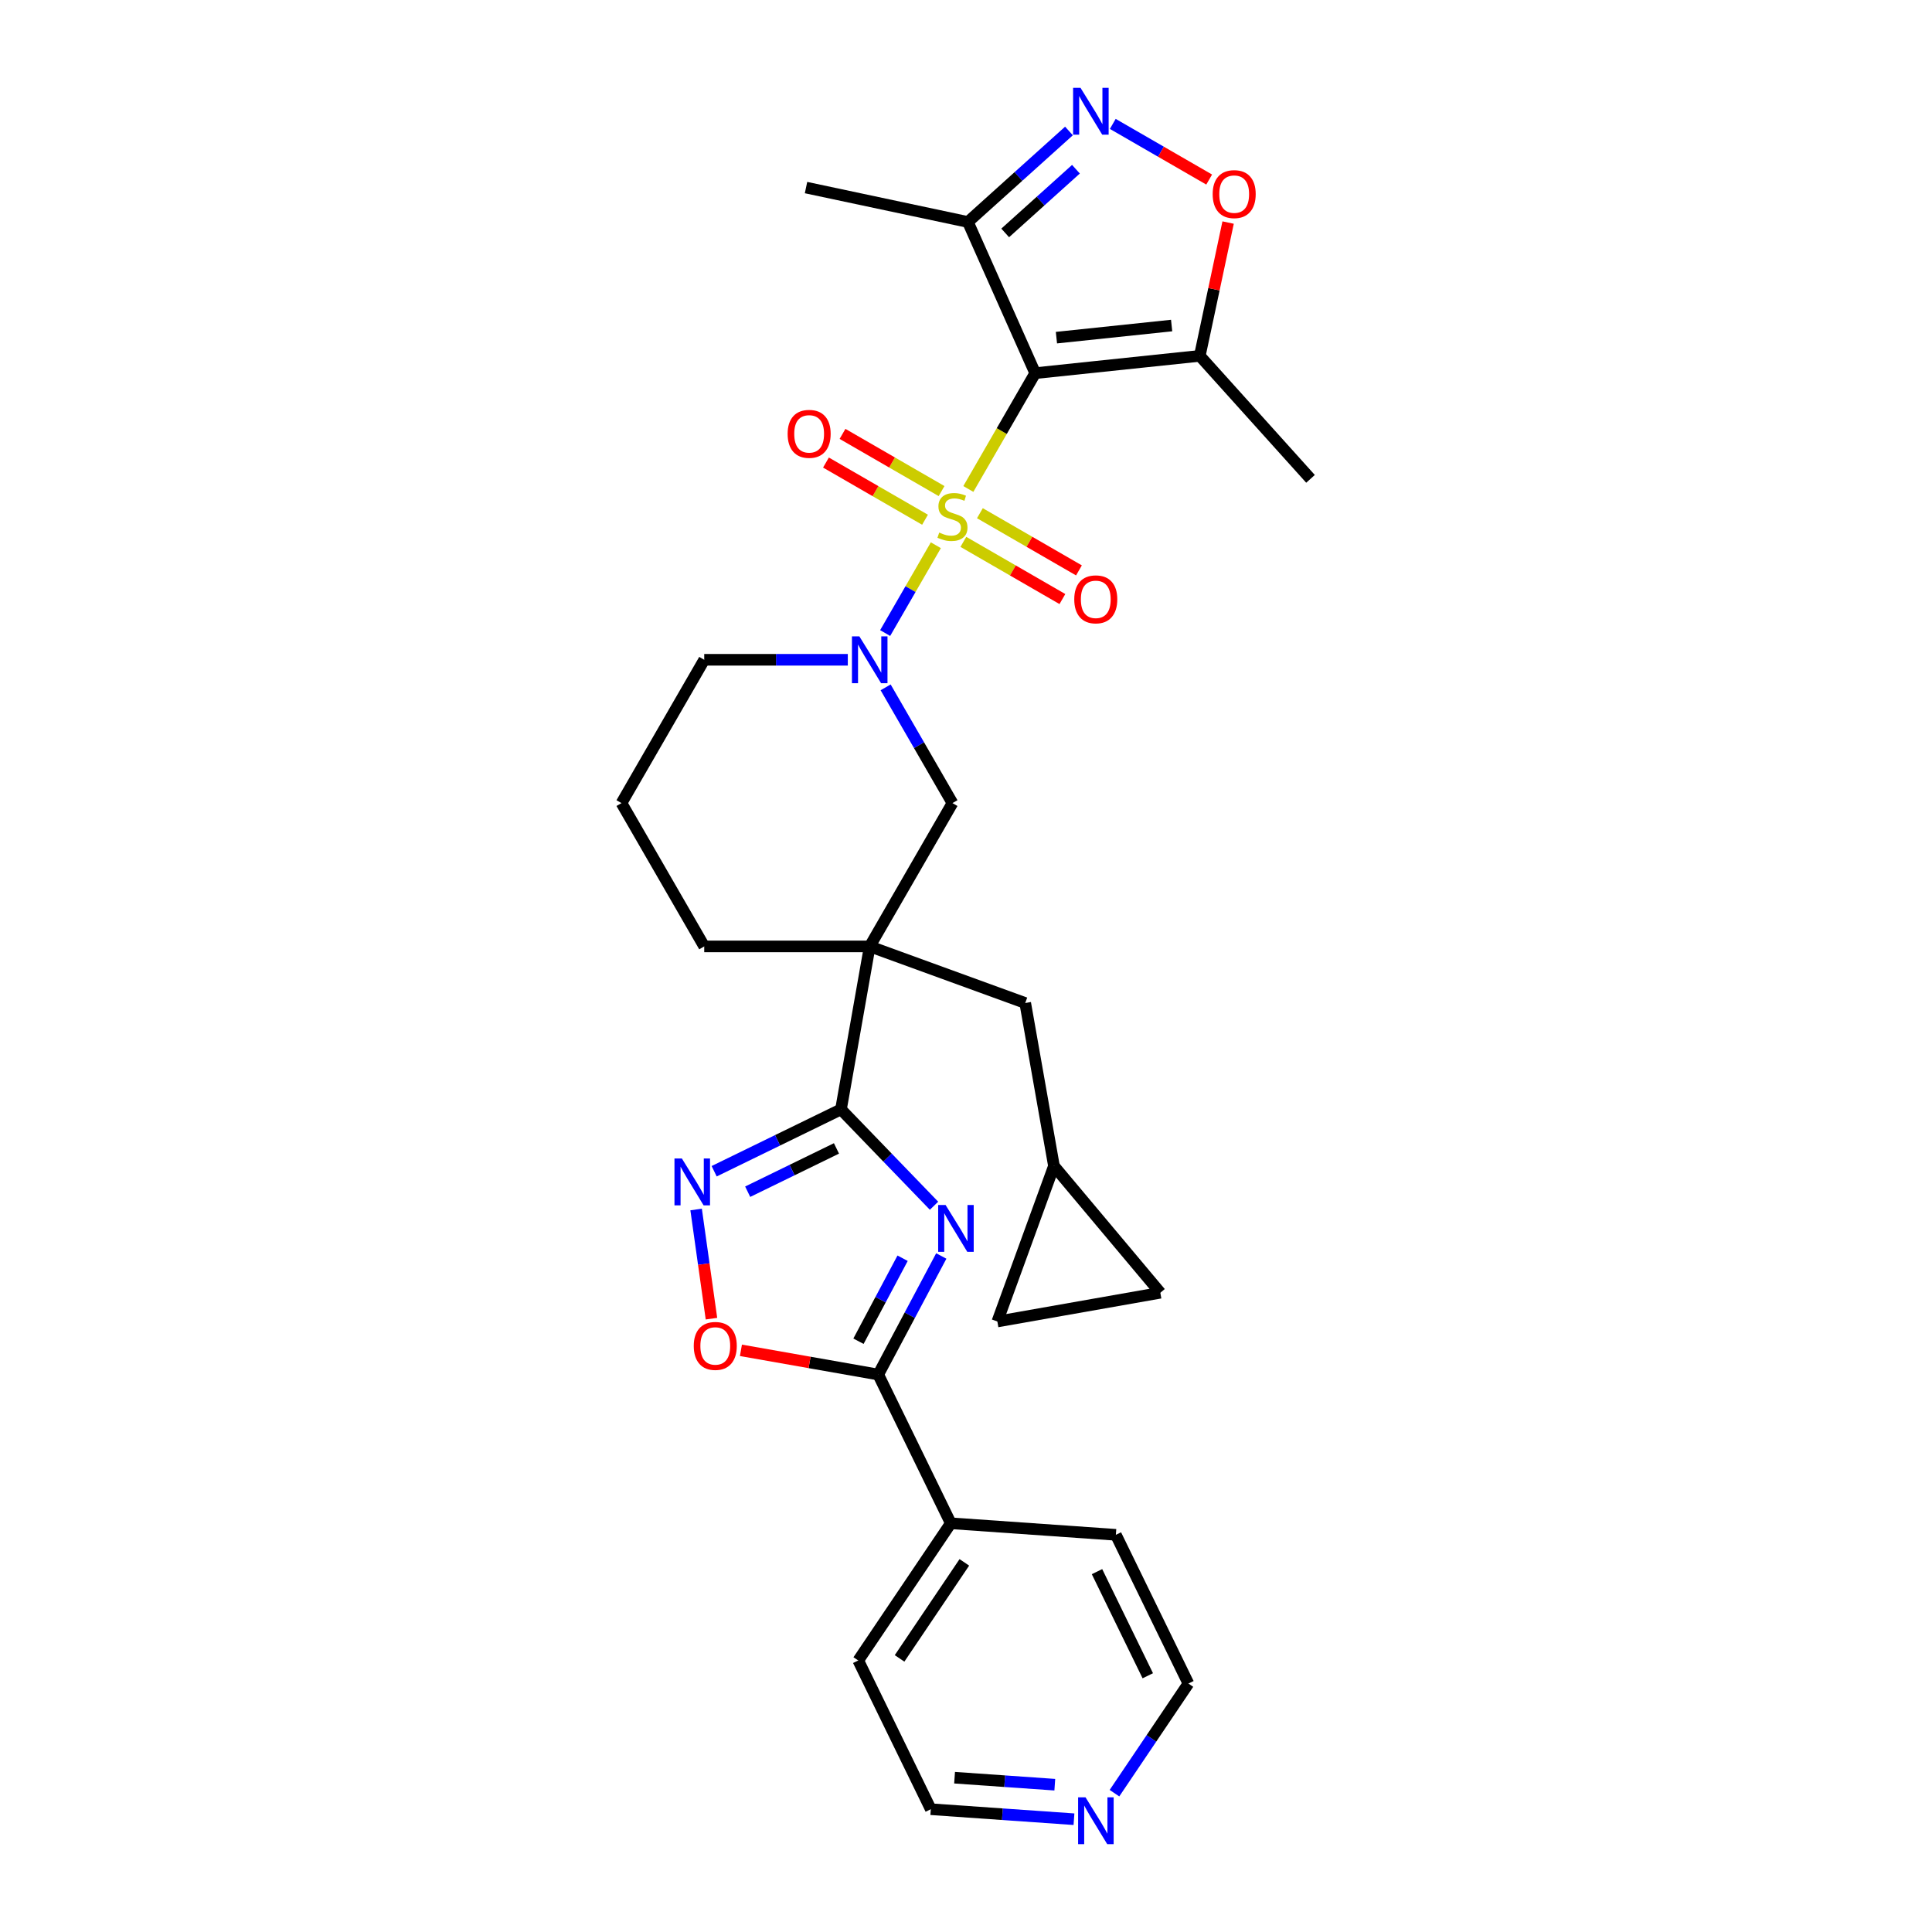 <?xml version='1.0' encoding='iso-8859-1'?>
<svg version='1.1' baseProfile='full'
              xmlns='http://www.w3.org/2000/svg'
                      xmlns:rdkit='http://www.rdkit.org/xml'
                      xmlns:xlink='http://www.w3.org/1999/xlink'
                  xml:space='preserve'
width='1000px' height='1000px' viewBox='0 0 1000 1000'>
<!-- END OF HEADER -->
<rect style='opacity:1.0;fill:#FFFFFF;stroke:none' width='1000' height='1000' x='0' y='0'> </rect>
<path class='bond-0' d='M 501.21,253.09 L 518.514,223.118' style='fill:none;fill-rule:evenodd;stroke:#CCCC00;stroke-width:6px;stroke-linecap:butt;stroke-linejoin:miter;stroke-opacity:1' />
<path class='bond-0' d='M 518.514,223.118 L 535.818,193.147' style='fill:none;fill-rule:evenodd;stroke:#000000;stroke-width:6px;stroke-linecap:butt;stroke-linejoin:miter;stroke-opacity:1' />
<path class='bond-3' d='M 484.396,282.212 L 471.275,304.938' style='fill:none;fill-rule:evenodd;stroke:#CCCC00;stroke-width:6px;stroke-linecap:butt;stroke-linejoin:miter;stroke-opacity:1' />
<path class='bond-3' d='M 471.275,304.938 L 458.155,327.664' style='fill:none;fill-rule:evenodd;stroke:#0000FF;stroke-width:6px;stroke-linecap:butt;stroke-linejoin:miter;stroke-opacity:1' />
<path class='bond-13' d='M 487.355,254.181 L 461.72,239.381' style='fill:none;fill-rule:evenodd;stroke:#CCCC00;stroke-width:6px;stroke-linecap:butt;stroke-linejoin:miter;stroke-opacity:1' />
<path class='bond-13' d='M 461.72,239.381 L 436.085,224.58' style='fill:none;fill-rule:evenodd;stroke:#FF0000;stroke-width:6px;stroke-linecap:butt;stroke-linejoin:miter;stroke-opacity:1' />
<path class='bond-13' d='M 478.79,269.017 L 453.155,254.217' style='fill:none;fill-rule:evenodd;stroke:#CCCC00;stroke-width:6px;stroke-linecap:butt;stroke-linejoin:miter;stroke-opacity:1' />
<path class='bond-13' d='M 453.155,254.217 L 427.52,239.416' style='fill:none;fill-rule:evenodd;stroke:#FF0000;stroke-width:6px;stroke-linecap:butt;stroke-linejoin:miter;stroke-opacity:1' />
<path class='bond-14' d='M 498.627,280.47 L 524.262,295.271' style='fill:none;fill-rule:evenodd;stroke:#CCCC00;stroke-width:6px;stroke-linecap:butt;stroke-linejoin:miter;stroke-opacity:1' />
<path class='bond-14' d='M 524.262,295.271 L 549.897,310.071' style='fill:none;fill-rule:evenodd;stroke:#FF0000;stroke-width:6px;stroke-linecap:butt;stroke-linejoin:miter;stroke-opacity:1' />
<path class='bond-14' d='M 507.193,265.634 L 532.828,280.435' style='fill:none;fill-rule:evenodd;stroke:#CCCC00;stroke-width:6px;stroke-linecap:butt;stroke-linejoin:miter;stroke-opacity:1' />
<path class='bond-14' d='M 532.828,280.435 L 558.463,295.235' style='fill:none;fill-rule:evenodd;stroke:#FF0000;stroke-width:6px;stroke-linecap:butt;stroke-linejoin:miter;stroke-opacity:1' />
<path class='bond-8' d='M 535.818,193.147 L 621.004,184.193' style='fill:none;fill-rule:evenodd;stroke:#000000;stroke-width:6px;stroke-linecap:butt;stroke-linejoin:miter;stroke-opacity:1' />
<path class='bond-8' d='M 546.806,174.767 L 606.435,168.499' style='fill:none;fill-rule:evenodd;stroke:#000000;stroke-width:6px;stroke-linecap:butt;stroke-linejoin:miter;stroke-opacity:1' />
<path class='bond-9' d='M 535.818,193.147 L 500.98,114.897' style='fill:none;fill-rule:evenodd;stroke:#000000;stroke-width:6px;stroke-linecap:butt;stroke-linejoin:miter;stroke-opacity:1' />
<path class='bond-1' d='M 483.45,624.087 L 459.37,599.152' style='fill:none;fill-rule:evenodd;stroke:#0000FF;stroke-width:6px;stroke-linecap:butt;stroke-linejoin:miter;stroke-opacity:1' />
<path class='bond-1' d='M 459.37,599.152 L 435.29,574.216' style='fill:none;fill-rule:evenodd;stroke:#000000;stroke-width:6px;stroke-linecap:butt;stroke-linejoin:miter;stroke-opacity:1' />
<path class='bond-5' d='M 487.203,650.101 L 470.891,680.78' style='fill:none;fill-rule:evenodd;stroke:#0000FF;stroke-width:6px;stroke-linecap:butt;stroke-linejoin:miter;stroke-opacity:1' />
<path class='bond-5' d='M 470.891,680.78 L 454.578,711.459' style='fill:none;fill-rule:evenodd;stroke:#000000;stroke-width:6px;stroke-linecap:butt;stroke-linejoin:miter;stroke-opacity:1' />
<path class='bond-5' d='M 467.184,651.262 L 455.765,672.738' style='fill:none;fill-rule:evenodd;stroke:#0000FF;stroke-width:6px;stroke-linecap:butt;stroke-linejoin:miter;stroke-opacity:1' />
<path class='bond-5' d='M 455.765,672.738 L 444.346,694.213' style='fill:none;fill-rule:evenodd;stroke:#000000;stroke-width:6px;stroke-linecap:butt;stroke-linejoin:miter;stroke-opacity:1' />
<path class='bond-2' d='M 435.29,574.216 L 450.164,489.863' style='fill:none;fill-rule:evenodd;stroke:#000000;stroke-width:6px;stroke-linecap:butt;stroke-linejoin:miter;stroke-opacity:1' />
<path class='bond-6' d='M 435.29,574.216 L 402.468,590.225' style='fill:none;fill-rule:evenodd;stroke:#000000;stroke-width:6px;stroke-linecap:butt;stroke-linejoin:miter;stroke-opacity:1' />
<path class='bond-6' d='M 402.468,590.225 L 369.645,606.233' style='fill:none;fill-rule:evenodd;stroke:#0000FF;stroke-width:6px;stroke-linecap:butt;stroke-linejoin:miter;stroke-opacity:1' />
<path class='bond-6' d='M 432.953,594.416 L 409.977,605.622' style='fill:none;fill-rule:evenodd;stroke:#000000;stroke-width:6px;stroke-linecap:butt;stroke-linejoin:miter;stroke-opacity:1' />
<path class='bond-6' d='M 409.977,605.622 L 387.001,616.828' style='fill:none;fill-rule:evenodd;stroke:#0000FF;stroke-width:6px;stroke-linecap:butt;stroke-linejoin:miter;stroke-opacity:1' />
<path class='bond-12' d='M 458.403,355.775 L 475.697,385.729' style='fill:none;fill-rule:evenodd;stroke:#0000FF;stroke-width:6px;stroke-linecap:butt;stroke-linejoin:miter;stroke-opacity:1' />
<path class='bond-12' d='M 475.697,385.729 L 492.991,415.684' style='fill:none;fill-rule:evenodd;stroke:#000000;stroke-width:6px;stroke-linecap:butt;stroke-linejoin:miter;stroke-opacity:1' />
<path class='bond-22' d='M 438.823,341.505 L 401.666,341.505' style='fill:none;fill-rule:evenodd;stroke:#0000FF;stroke-width:6px;stroke-linecap:butt;stroke-linejoin:miter;stroke-opacity:1' />
<path class='bond-22' d='M 401.666,341.505 L 364.509,341.505' style='fill:none;fill-rule:evenodd;stroke:#000000;stroke-width:6px;stroke-linecap:butt;stroke-linejoin:miter;stroke-opacity:1' />
<path class='bond-4' d='M 450.164,489.863 L 492.991,415.684' style='fill:none;fill-rule:evenodd;stroke:#000000;stroke-width:6px;stroke-linecap:butt;stroke-linejoin:miter;stroke-opacity:1' />
<path class='bond-15' d='M 450.164,489.863 L 530.653,519.158' style='fill:none;fill-rule:evenodd;stroke:#000000;stroke-width:6px;stroke-linecap:butt;stroke-linejoin:miter;stroke-opacity:1' />
<path class='bond-31' d='M 450.164,489.863 L 364.509,489.863' style='fill:none;fill-rule:evenodd;stroke:#000000;stroke-width:6px;stroke-linecap:butt;stroke-linejoin:miter;stroke-opacity:1' />
<path class='bond-19' d='M 454.578,711.459 L 492.127,788.445' style='fill:none;fill-rule:evenodd;stroke:#000000;stroke-width:6px;stroke-linecap:butt;stroke-linejoin:miter;stroke-opacity:1' />
<path class='bond-33' d='M 454.578,711.459 L 419.04,705.193' style='fill:none;fill-rule:evenodd;stroke:#000000;stroke-width:6px;stroke-linecap:butt;stroke-linejoin:miter;stroke-opacity:1' />
<path class='bond-33' d='M 419.04,705.193 L 383.502,698.927' style='fill:none;fill-rule:evenodd;stroke:#FF0000;stroke-width:6px;stroke-linecap:butt;stroke-linejoin:miter;stroke-opacity:1' />
<path class='bond-10' d='M 360.31,626.035 L 364.28,654.287' style='fill:none;fill-rule:evenodd;stroke:#0000FF;stroke-width:6px;stroke-linecap:butt;stroke-linejoin:miter;stroke-opacity:1' />
<path class='bond-10' d='M 364.28,654.287 L 368.251,682.539' style='fill:none;fill-rule:evenodd;stroke:#FF0000;stroke-width:6px;stroke-linecap:butt;stroke-linejoin:miter;stroke-opacity:1' />
<path class='bond-7' d='M 553.293,67.794 L 527.136,91.346' style='fill:none;fill-rule:evenodd;stroke:#0000FF;stroke-width:6px;stroke-linecap:butt;stroke-linejoin:miter;stroke-opacity:1' />
<path class='bond-7' d='M 527.136,91.346 L 500.98,114.897' style='fill:none;fill-rule:evenodd;stroke:#000000;stroke-width:6px;stroke-linecap:butt;stroke-linejoin:miter;stroke-opacity:1' />
<path class='bond-7' d='M 556.909,87.591 L 538.599,104.077' style='fill:none;fill-rule:evenodd;stroke:#0000FF;stroke-width:6px;stroke-linecap:butt;stroke-linejoin:miter;stroke-opacity:1' />
<path class='bond-7' d='M 538.599,104.077 L 520.289,120.563' style='fill:none;fill-rule:evenodd;stroke:#000000;stroke-width:6px;stroke-linecap:butt;stroke-linejoin:miter;stroke-opacity:1' />
<path class='bond-30' d='M 575.974,64.131 L 600.919,78.533' style='fill:none;fill-rule:evenodd;stroke:#0000FF;stroke-width:6px;stroke-linecap:butt;stroke-linejoin:miter;stroke-opacity:1' />
<path class='bond-30' d='M 600.919,78.533 L 625.863,92.934' style='fill:none;fill-rule:evenodd;stroke:#FF0000;stroke-width:6px;stroke-linecap:butt;stroke-linejoin:miter;stroke-opacity:1' />
<path class='bond-11' d='M 621.004,184.193 L 628.337,149.694' style='fill:none;fill-rule:evenodd;stroke:#000000;stroke-width:6px;stroke-linecap:butt;stroke-linejoin:miter;stroke-opacity:1' />
<path class='bond-11' d='M 628.337,149.694 L 635.67,115.194' style='fill:none;fill-rule:evenodd;stroke:#FF0000;stroke-width:6px;stroke-linecap:butt;stroke-linejoin:miter;stroke-opacity:1' />
<path class='bond-23' d='M 621.004,184.193 L 678.318,247.847' style='fill:none;fill-rule:evenodd;stroke:#000000;stroke-width:6px;stroke-linecap:butt;stroke-linejoin:miter;stroke-opacity:1' />
<path class='bond-24' d='M 500.98,114.897 L 417.197,97.089' style='fill:none;fill-rule:evenodd;stroke:#000000;stroke-width:6px;stroke-linecap:butt;stroke-linejoin:miter;stroke-opacity:1' />
<path class='bond-16' d='M 530.653,519.158 L 545.527,603.512' style='fill:none;fill-rule:evenodd;stroke:#000000;stroke-width:6px;stroke-linecap:butt;stroke-linejoin:miter;stroke-opacity:1' />
<path class='bond-17' d='M 545.527,603.512 L 600.584,669.127' style='fill:none;fill-rule:evenodd;stroke:#000000;stroke-width:6px;stroke-linecap:butt;stroke-linejoin:miter;stroke-opacity:1' />
<path class='bond-18' d='M 545.527,603.512 L 516.231,684.001' style='fill:none;fill-rule:evenodd;stroke:#000000;stroke-width:6px;stroke-linecap:butt;stroke-linejoin:miter;stroke-opacity:1' />
<path class='bond-32' d='M 600.584,669.127 L 516.231,684.001' style='fill:none;fill-rule:evenodd;stroke:#000000;stroke-width:6px;stroke-linecap:butt;stroke-linejoin:miter;stroke-opacity:1' />
<path class='bond-28' d='M 492.127,788.445 L 577.573,794.42' style='fill:none;fill-rule:evenodd;stroke:#000000;stroke-width:6px;stroke-linecap:butt;stroke-linejoin:miter;stroke-opacity:1' />
<path class='bond-29' d='M 492.127,788.445 L 444.23,859.456' style='fill:none;fill-rule:evenodd;stroke:#000000;stroke-width:6px;stroke-linecap:butt;stroke-linejoin:miter;stroke-opacity:1' />
<path class='bond-29' d='M 499.144,808.676 L 465.616,858.384' style='fill:none;fill-rule:evenodd;stroke:#000000;stroke-width:6px;stroke-linecap:butt;stroke-linejoin:miter;stroke-opacity:1' />
<path class='bond-20' d='M 555.883,941.624 L 518.831,939.033' style='fill:none;fill-rule:evenodd;stroke:#0000FF;stroke-width:6px;stroke-linecap:butt;stroke-linejoin:miter;stroke-opacity:1' />
<path class='bond-20' d='M 518.831,939.033 L 481.778,936.442' style='fill:none;fill-rule:evenodd;stroke:#000000;stroke-width:6px;stroke-linecap:butt;stroke-linejoin:miter;stroke-opacity:1' />
<path class='bond-20' d='M 545.962,923.757 L 520.026,921.944' style='fill:none;fill-rule:evenodd;stroke:#0000FF;stroke-width:6px;stroke-linecap:butt;stroke-linejoin:miter;stroke-opacity:1' />
<path class='bond-20' d='M 520.026,921.944 L 494.089,920.13' style='fill:none;fill-rule:evenodd;stroke:#000000;stroke-width:6px;stroke-linecap:butt;stroke-linejoin:miter;stroke-opacity:1' />
<path class='bond-34' d='M 576.849,928.147 L 595.985,899.776' style='fill:none;fill-rule:evenodd;stroke:#0000FF;stroke-width:6px;stroke-linecap:butt;stroke-linejoin:miter;stroke-opacity:1' />
<path class='bond-34' d='M 595.985,899.776 L 615.121,871.406' style='fill:none;fill-rule:evenodd;stroke:#000000;stroke-width:6px;stroke-linecap:butt;stroke-linejoin:miter;stroke-opacity:1' />
<path class='bond-21' d='M 364.509,489.863 L 321.682,415.684' style='fill:none;fill-rule:evenodd;stroke:#000000;stroke-width:6px;stroke-linecap:butt;stroke-linejoin:miter;stroke-opacity:1' />
<path class='bond-25' d='M 364.509,341.505 L 321.682,415.684' style='fill:none;fill-rule:evenodd;stroke:#000000;stroke-width:6px;stroke-linecap:butt;stroke-linejoin:miter;stroke-opacity:1' />
<path class='bond-26' d='M 615.121,871.406 L 577.573,794.42' style='fill:none;fill-rule:evenodd;stroke:#000000;stroke-width:6px;stroke-linecap:butt;stroke-linejoin:miter;stroke-opacity:1' />
<path class='bond-26' d='M 594.092,867.368 L 567.808,813.478' style='fill:none;fill-rule:evenodd;stroke:#000000;stroke-width:6px;stroke-linecap:butt;stroke-linejoin:miter;stroke-opacity:1' />
<path class='bond-27' d='M 481.778,936.442 L 444.23,859.456' style='fill:none;fill-rule:evenodd;stroke:#000000;stroke-width:6px;stroke-linecap:butt;stroke-linejoin:miter;stroke-opacity:1' />
<path  class='atom-0' d='M 486.139 275.651
Q 486.413 275.754, 487.544 276.234
Q 488.674 276.713, 489.908 277.022
Q 491.175 277.296, 492.409 277.296
Q 494.704 277.296, 496.041 276.2
Q 497.377 275.069, 497.377 273.116
Q 497.377 271.78, 496.691 270.957
Q 496.041 270.135, 495.013 269.69
Q 493.985 269.244, 492.272 268.73
Q 490.113 268.079, 488.811 267.463
Q 487.544 266.846, 486.619 265.544
Q 485.728 264.242, 485.728 262.049
Q 485.728 259, 487.783 257.116
Q 489.873 255.231, 493.985 255.231
Q 496.794 255.231, 499.981 256.567
L 499.193 259.206
Q 496.28 258.006, 494.088 258.006
Q 491.724 258.006, 490.422 259
Q 489.12 259.959, 489.154 261.638
Q 489.154 262.94, 489.805 263.728
Q 490.49 264.516, 491.449 264.962
Q 492.443 265.407, 494.088 265.921
Q 496.28 266.606, 497.582 267.291
Q 498.884 267.977, 499.809 269.381
Q 500.769 270.752, 500.769 273.116
Q 500.769 276.474, 498.507 278.289
Q 496.28 280.071, 492.546 280.071
Q 490.387 280.071, 488.743 279.591
Q 487.132 279.146, 485.214 278.358
L 486.139 275.651
' fill='#CCCC00'/>
<path  class='atom-2' d='M 489.429 623.702
L 497.378 636.55
Q 498.166 637.818, 499.433 640.114
Q 500.701 642.409, 500.77 642.546
L 500.77 623.702
L 503.99 623.702
L 503.99 647.96
L 500.667 647.96
L 492.136 633.912
Q 491.142 632.268, 490.08 630.383
Q 489.052 628.499, 488.744 627.916
L 488.744 647.96
L 485.592 647.96
L 485.592 623.702
L 489.429 623.702
' fill='#0000FF'/>
<path  class='atom-4' d='M 444.802 329.376
L 452.751 342.224
Q 453.539 343.492, 454.806 345.787
Q 456.074 348.083, 456.143 348.22
L 456.143 329.376
L 459.363 329.376
L 459.363 353.633
L 456.04 353.633
L 447.509 339.586
Q 446.515 337.942, 445.453 336.057
Q 444.425 334.173, 444.117 333.59
L 444.117 353.633
L 440.965 353.633
L 440.965 329.376
L 444.802 329.376
' fill='#0000FF'/>
<path  class='atom-7' d='M 352.942 599.636
L 360.891 612.484
Q 361.679 613.752, 362.947 616.047
Q 364.215 618.343, 364.283 618.48
L 364.283 599.636
L 367.504 599.636
L 367.504 623.893
L 364.18 623.893
L 355.649 609.846
Q 354.655 608.201, 353.593 606.317
Q 352.565 604.433, 352.257 603.85
L 352.257 623.893
L 349.105 623.893
L 349.105 599.636
L 352.942 599.636
' fill='#0000FF'/>
<path  class='atom-8' d='M 559.271 45.455
L 567.22 58.303
Q 568.008 59.57, 569.276 61.866
Q 570.544 64.162, 570.612 64.299
L 570.612 45.455
L 573.833 45.455
L 573.833 69.712
L 570.509 69.712
L 561.978 55.665
Q 560.985 54.02, 559.922 52.136
Q 558.895 50.251, 558.586 49.669
L 558.586 69.712
L 555.434 69.712
L 555.434 45.455
L 559.271 45.455
' fill='#0000FF'/>
<path  class='atom-11' d='M 359.09 696.654
Q 359.09 690.83, 361.968 687.575
Q 364.846 684.32, 370.225 684.32
Q 375.604 684.32, 378.482 687.575
Q 381.36 690.83, 381.36 696.654
Q 381.36 702.547, 378.448 705.905
Q 375.536 709.228, 370.225 709.228
Q 364.88 709.228, 361.968 705.905
Q 359.09 702.581, 359.09 696.654
M 370.225 706.487
Q 373.925 706.487, 375.913 704.02
Q 377.934 701.519, 377.934 696.654
Q 377.934 691.892, 375.913 689.493
Q 373.925 687.061, 370.225 687.061
Q 366.525 687.061, 364.503 689.459
Q 362.516 691.857, 362.516 696.654
Q 362.516 701.554, 364.503 704.02
Q 366.525 706.487, 370.225 706.487
' fill='#FF0000'/>
<path  class='atom-12' d='M 627.677 100.479
Q 627.677 94.654, 630.555 91.4
Q 633.433 88.145, 638.812 88.145
Q 644.192 88.145, 647.07 91.4
Q 649.948 94.654, 649.948 100.479
Q 649.948 106.372, 647.035 109.73
Q 644.123 113.053, 638.812 113.053
Q 633.468 113.053, 630.555 109.73
Q 627.677 106.406, 627.677 100.479
M 638.812 110.312
Q 642.513 110.312, 644.5 107.845
Q 646.521 105.344, 646.521 100.479
Q 646.521 95.717, 644.5 93.318
Q 642.513 90.886, 638.812 90.886
Q 635.112 90.886, 633.091 93.284
Q 631.104 95.682, 631.104 100.479
Q 631.104 105.378, 633.091 107.845
Q 635.112 110.312, 638.812 110.312
' fill='#FF0000'/>
<path  class='atom-14' d='M 407.677 224.567
Q 407.677 218.742, 410.555 215.488
Q 413.433 212.233, 418.812 212.233
Q 424.191 212.233, 427.069 215.488
Q 429.947 218.742, 429.947 224.567
Q 429.947 230.46, 427.035 233.818
Q 424.123 237.141, 418.812 237.141
Q 413.467 237.141, 410.555 233.818
Q 407.677 230.494, 407.677 224.567
M 418.812 234.4
Q 422.512 234.4, 424.5 231.933
Q 426.521 229.432, 426.521 224.567
Q 426.521 219.805, 424.5 217.406
Q 422.512 214.974, 418.812 214.974
Q 415.112 214.974, 413.09 217.372
Q 411.103 219.77, 411.103 224.567
Q 411.103 229.466, 413.09 231.933
Q 415.112 234.4, 418.812 234.4
' fill='#FF0000'/>
<path  class='atom-15' d='M 556.035 310.222
Q 556.035 304.397, 558.913 301.142
Q 561.791 297.887, 567.17 297.887
Q 572.549 297.887, 575.427 301.142
Q 578.305 304.397, 578.305 310.222
Q 578.305 316.115, 575.393 319.472
Q 572.481 322.796, 567.17 322.796
Q 561.825 322.796, 558.913 319.472
Q 556.035 316.149, 556.035 310.222
M 567.17 320.055
Q 570.871 320.055, 572.858 317.588
Q 574.879 315.087, 574.879 310.222
Q 574.879 305.459, 572.858 303.061
Q 570.871 300.628, 567.17 300.628
Q 563.47 300.628, 561.449 303.027
Q 559.461 305.425, 559.461 310.222
Q 559.461 315.121, 561.449 317.588
Q 563.47 320.055, 567.17 320.055
' fill='#FF0000'/>
<path  class='atom-21' d='M 561.862 930.288
L 569.811 943.136
Q 570.599 944.404, 571.866 946.699
Q 573.134 948.995, 573.203 949.132
L 573.203 930.288
L 576.423 930.288
L 576.423 954.545
L 573.1 954.545
L 564.569 940.498
Q 563.575 938.854, 562.513 936.969
Q 561.485 935.085, 561.177 934.502
L 561.177 954.545
L 558.025 954.545
L 558.025 930.288
L 561.862 930.288
' fill='#0000FF'/>
</svg>
